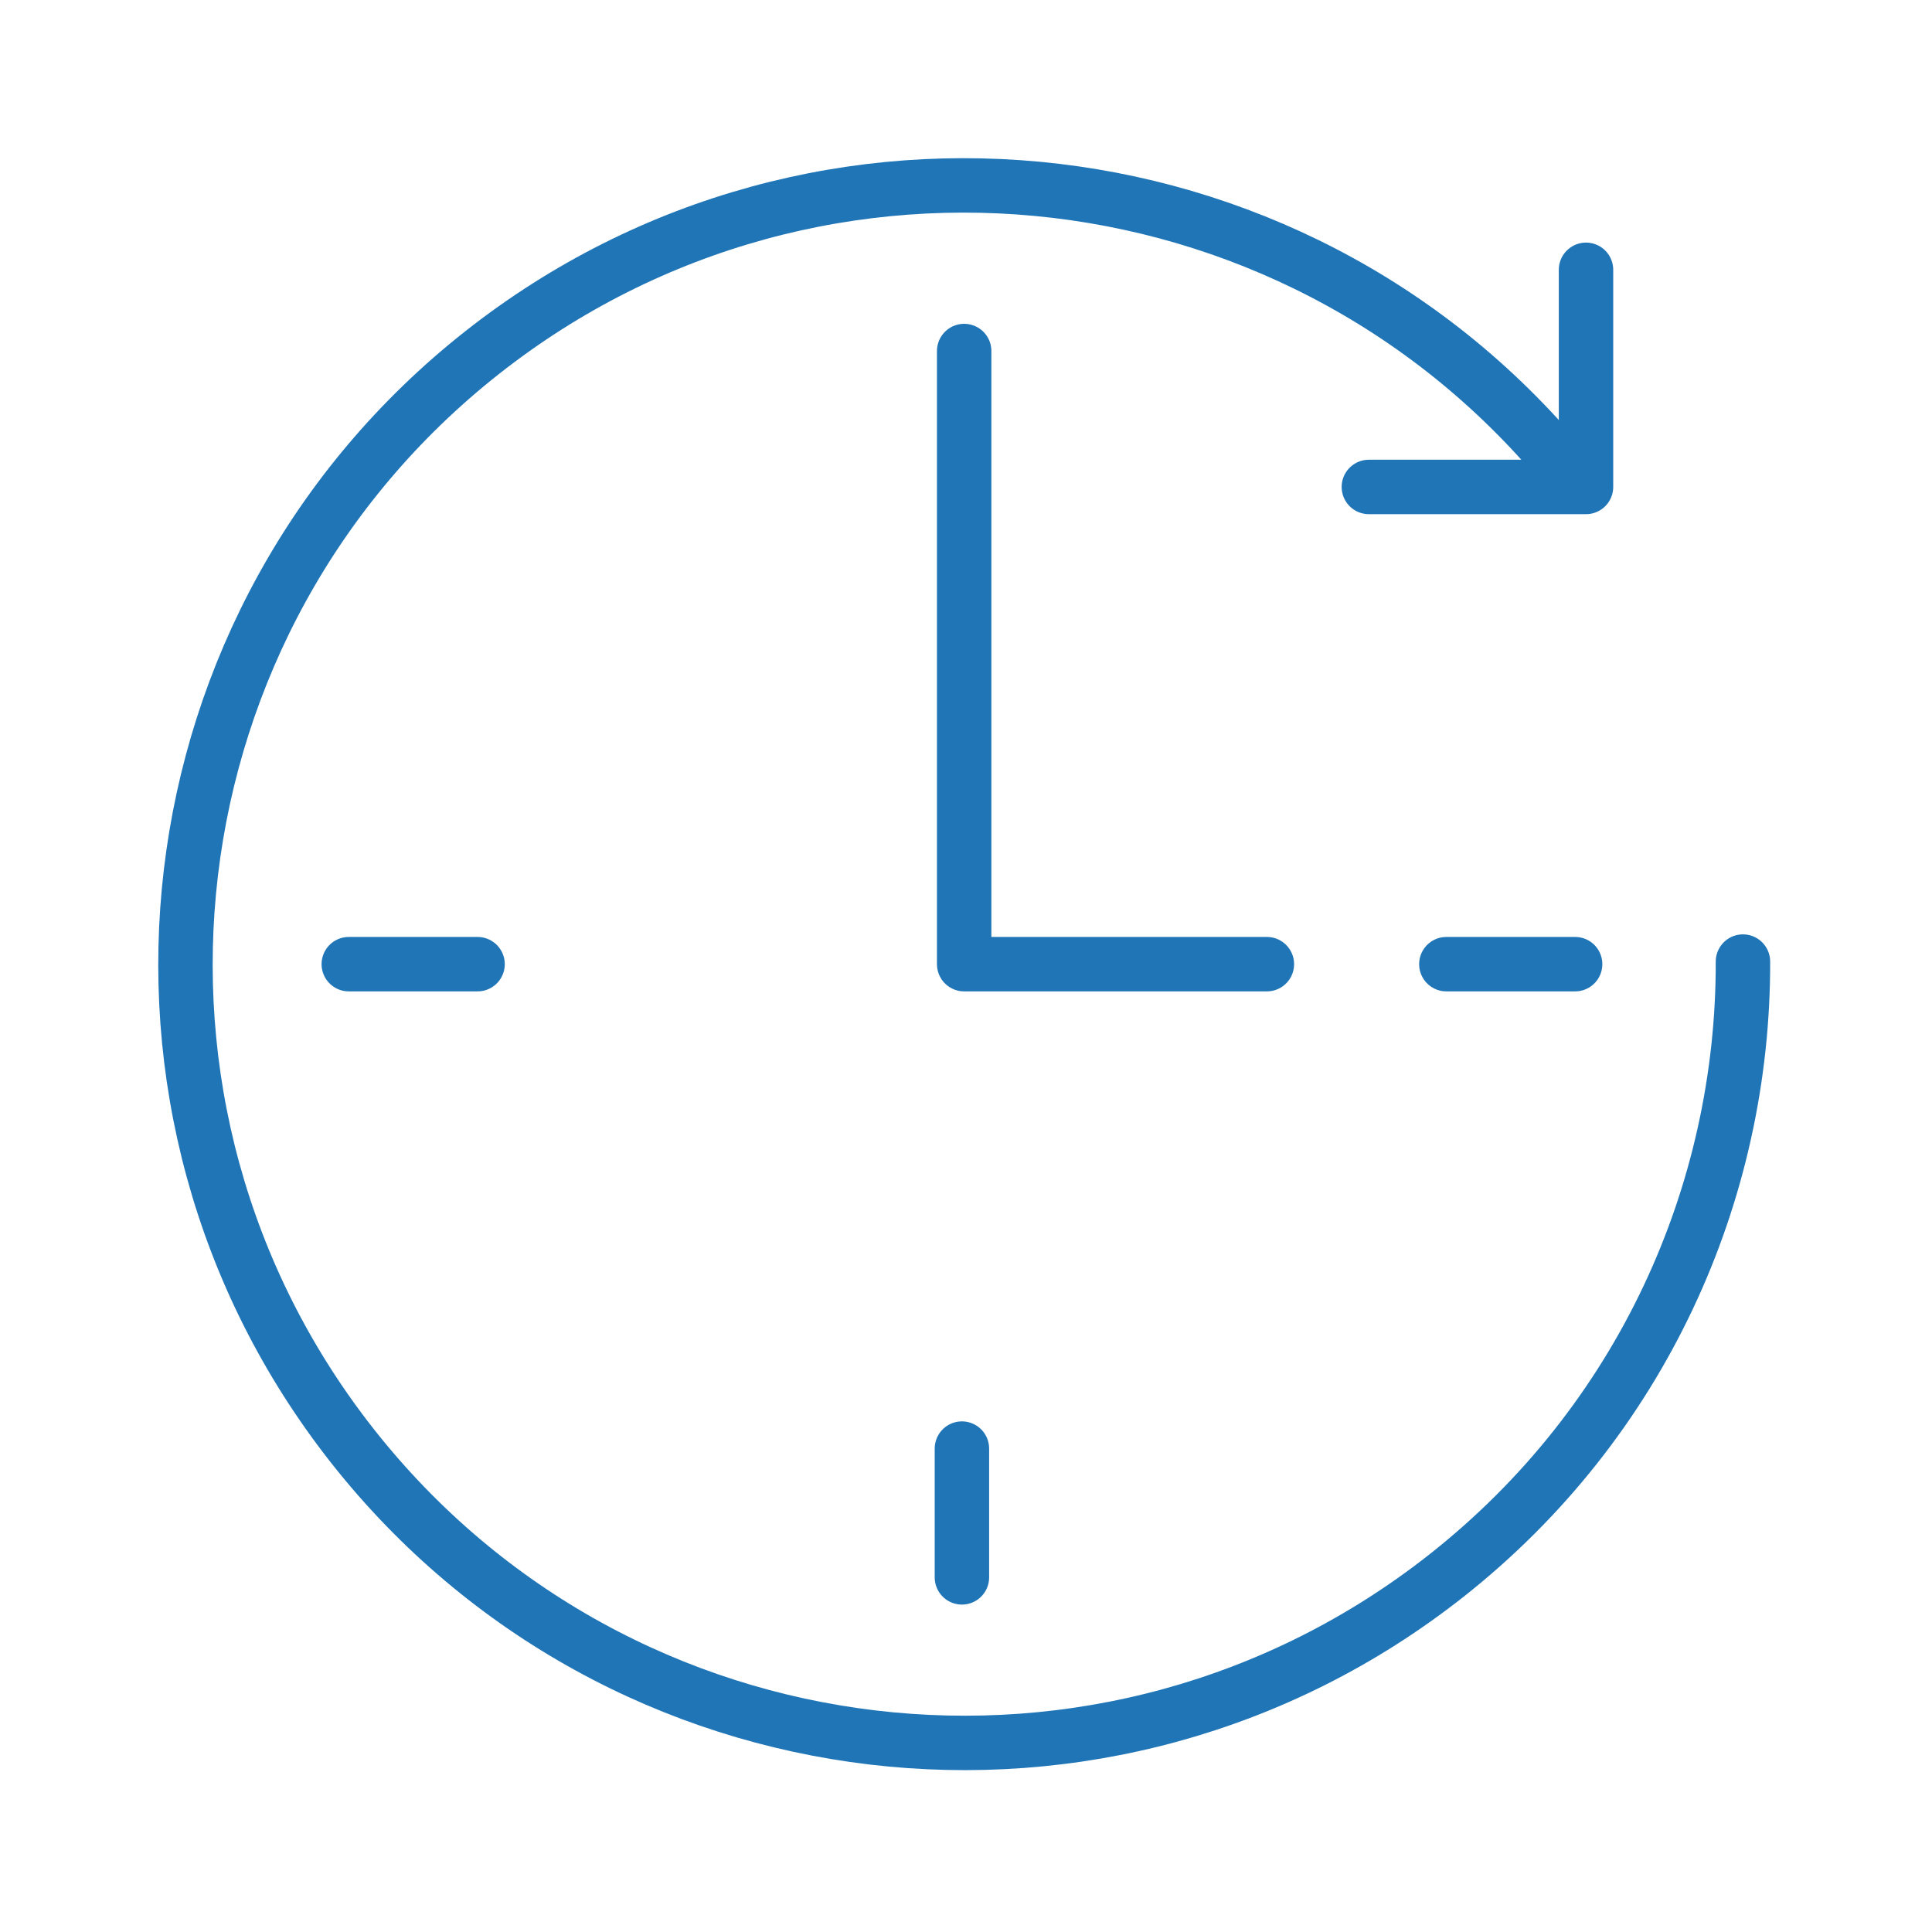 <svg xmlns="http://www.w3.org/2000/svg" id="_x2014_ÎÓÈ_x5F_2" version="1.1" viewBox="0.0 0.0 284.0 284.0" width="144" height="144">
  
  <defs>
    <style>
      .st0 {
        fill: none;
        stroke: #2075b7;
        stroke-linecap: round;
        stroke-linejoin: round;
        stroke-width: 8px;
      }
    </style>
  </defs>
  <path class="st0" d="M256.21,141.35c.09,33.97-14.87,67.64-43.62,90.29-49.66,39.13-121.63,30.6-160.76-19.06-39.13-49.66-30.6-121.63,19.06-160.76,49.66-39.13,121.63-30.6,160.76,19.06" />
  <line class="st0" x1="141.4" y1="212.94" x2="141.4" y2="231.87" />
  <g>
    <line class="st0" x1="231.54" y1="141.73" x2="212.61" y2="141.73" />
    <line class="st0" x1="70.2" y1="141.73" x2="51.27" y2="141.73" />
  </g>
  <polyline class="st0" points="186.23 141.73 141.73 141.73 141.73 51.6" />
  <polyline class="st0" points="201.22 71.58 233.14 71.58 233.14 39.66" />
</svg>